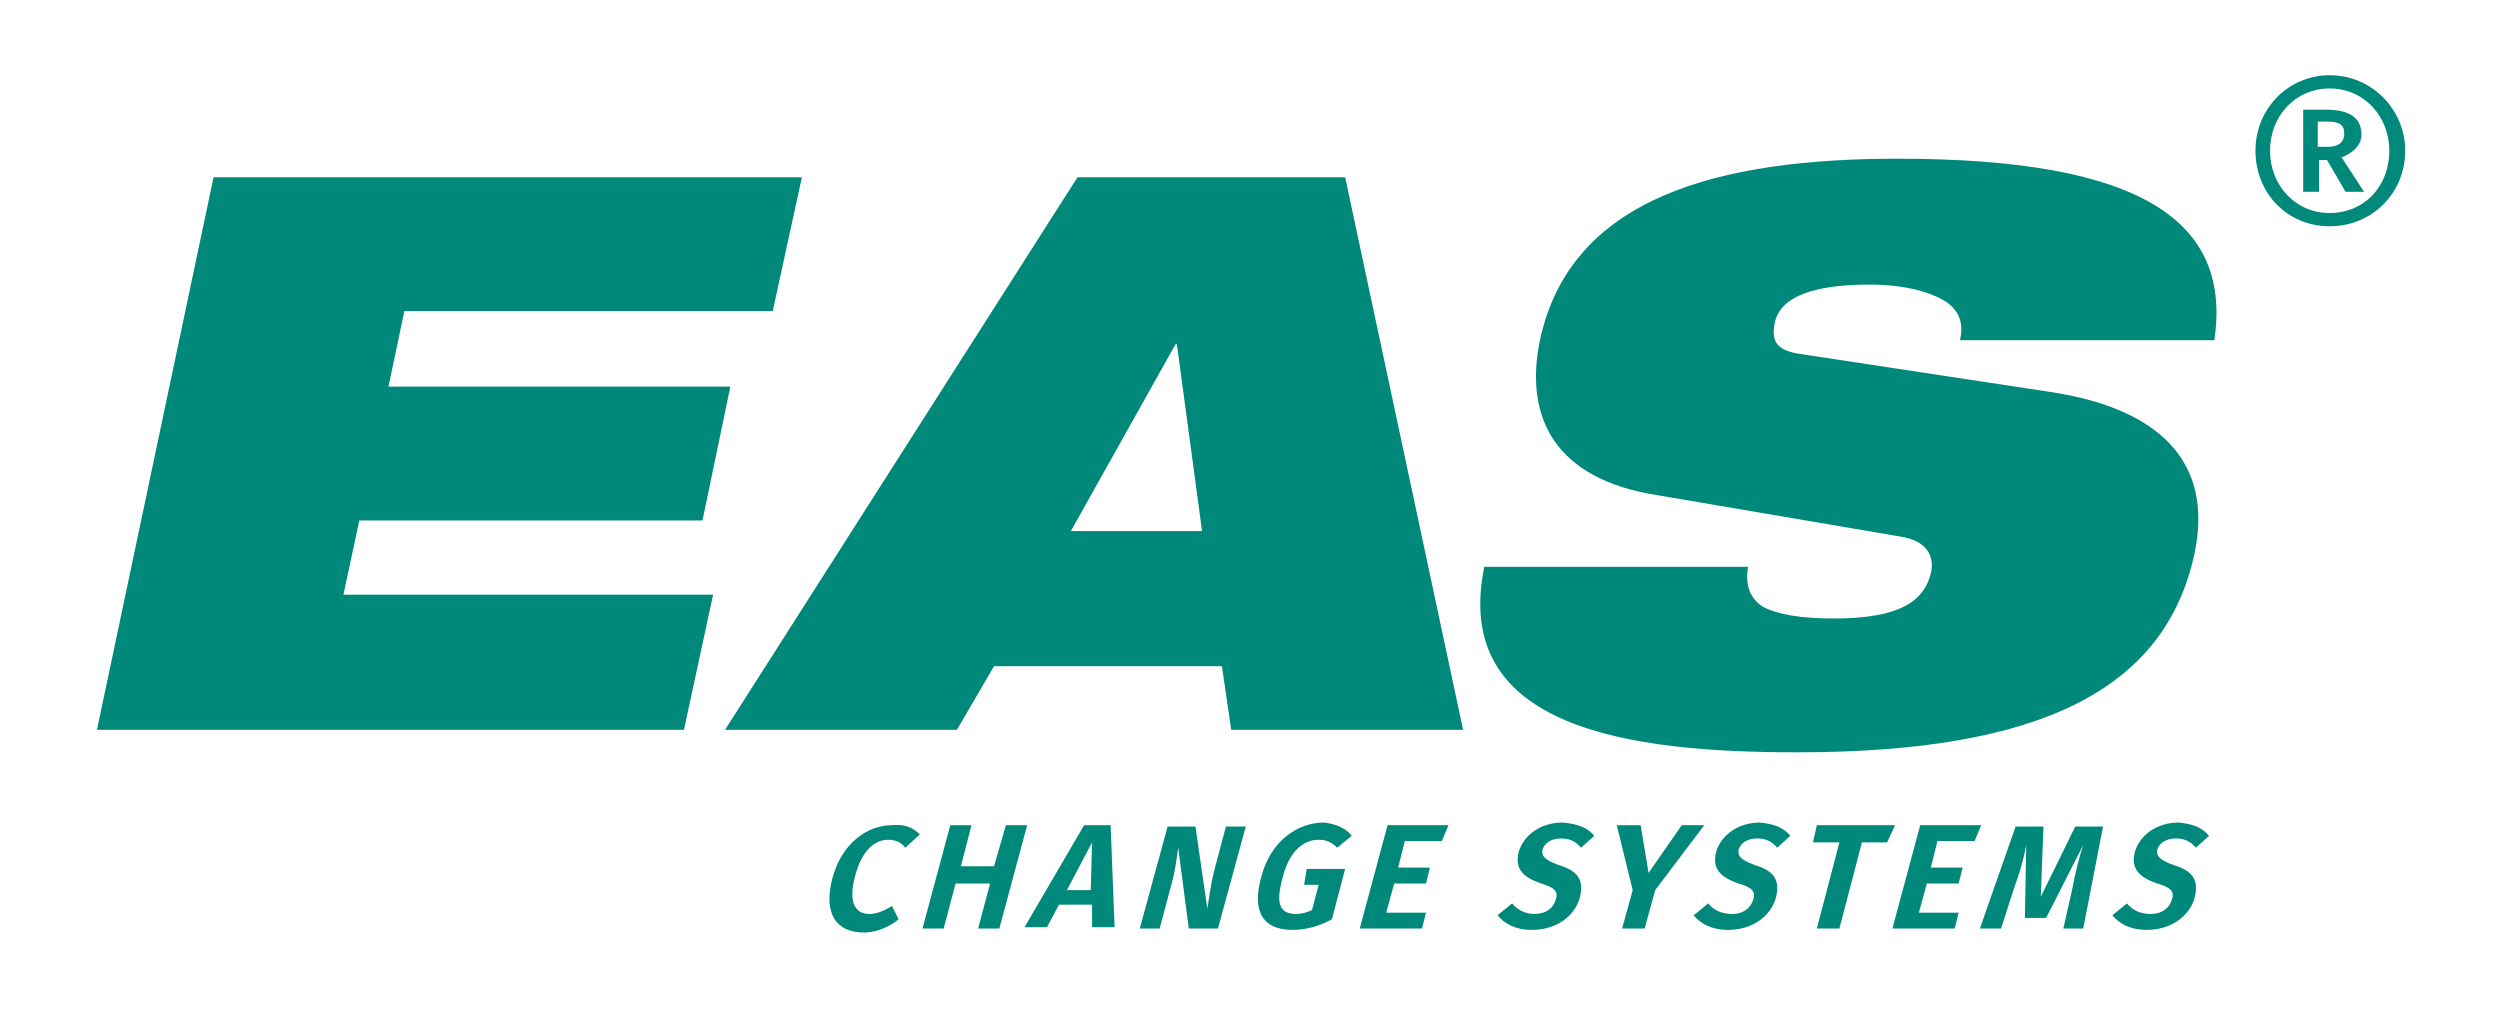 <?xml version="1.0" encoding="utf-8"?>
<!-- Generator: Adobe Illustrator 24.2.0, SVG Export Plug-In . SVG Version: 6.00 Build 0)  -->
<svg version="1.2" baseProfile="tiny" id="Layer_1" xmlns="http://www.w3.org/2000/svg" xmlns:xlink="http://www.w3.org/1999/xlink"
	 x="0px" y="0px" viewBox="0 0 188.673 77.465" overflow="visible" xml:space="preserve">
<polygon fill="#00897A" points="16.118,13.377 60.518,13.377 58.318,23.477 30.518,23.477 29.318,29.177 55.118,29.177 
	53.018,39.277 27.118,39.277 25.918,44.877 53.818,44.877 51.618,55.077 7.318,55.077 "/>
<path fill="#00897A" d="M81.318,13.377h20.2l8.9,41.7h-17.5l-0.7-4.8h-17.2l-2.8,4.8h-17.5L81.318,13.377z M88.818,25.977h-0.1
	l-7.9,14.1h9.9L88.818,25.977z"/>
<g>
	<path fill="#00897A" d="M125.118,37.377c-7.8-1.2-10.1-5.9-8.9-11.7c2.3-10.8,13.5-13.7,27-13.7c18.6,0,25.2,4.8,23.9,13.7h-19.2
		c0.4-1.7-0.4-2.7-1.8-3.3c-1.3-0.6-3.1-0.9-5-0.9c-4.9,0-6.9,1.2-7.2,3c-0.2,1.2,0.1,1.9,1.7,2.2l19.1,2.9
		c8,1.2,12.4,5.1,10.9,12.2c-2.2,10.2-11.5,15-30,15c-12.7,0-26.1-1.8-23.6-14h19.9c-0.2,1.4,0.1,2.3,1.1,3c1.1,0.6,2.9,0.9,5.4,0.9
		c5.1,0,6.8-1.4,7.3-3.4c0.3-1.2-0.2-2.5-2.4-2.8L125.118,37.377z"/>
	<path fill="#00897A" d="M181.518,11.377c0,3.2-2.5,5.7-5.7,5.7s-5.6-2.5-5.6-5.7s2.5-5.7,5.6-5.7
		C179.018,5.677,181.518,8.277,181.518,11.377 M180.318,11.377c0-2.6-1.9-4.7-4.5-4.7s-4.5,2.1-4.5,4.7s1.9,4.7,4.5,4.7
		C178.418,16.077,180.318,14.077,180.318,11.377 M176.718,11.877l1.7,2.6h-1.4l-1.4-2.4h-0.6v2.4h-1.2v-6.2h1.7
		c1.8,0,2.7,0.6,2.7,1.9C178.218,10.977,177.518,11.577,176.718,11.877 M175.718,11.077c0.7,0,1.2-0.3,1.2-1s-0.4-0.9-1.3-0.9h-0.7
		v1.9H175.718L175.718,11.077z"/>
	<path fill="#00897A" d="M69.418,62.977l-1.1,1c-0.3-0.4-0.7-0.6-1.3-0.6c-1,0-2,0.8-2.5,2.8c-0.5,1.9,0,2.8,1.1,2.8
		c0.6,0,1.2-0.3,1.7-0.6l0.5,1c-0.6,0.5-1.6,1-2.6,1c-2.1,0-3.1-1.4-2.4-4.1c0.7-2.6,2.6-4,4.5-4
		C68.318,62.177,68.918,62.477,69.418,62.977"/>
	<polygon fill="#00897A" points="72.118,66.677 71.218,70.077 69.618,70.077 71.718,62.277 73.318,62.277 72.518,65.377 
		75.018,65.377 75.918,62.277 77.518,62.277 75.418,70.077 73.818,70.077 74.718,66.677 	"/>
	<path fill="#00897A" d="M79.918,68.277l-0.9,1.7h-1.7l4.5-7.7h2l0.3,7.7h-1.7v-1.7H79.918z M82.418,63.577l-1.9,3.6h1.8
		L82.418,63.577z"/>
	<path fill="#00897A" d="M89.718,70.077l-0.8-6.1c-0.1,0.7-0.2,1.7-0.6,3.1l-0.8,3h-1.5l2.1-7.7h2.1l0.9,6.2
		c0.1-0.5,0.2-1.6,0.5-2.8l0.9-3.4h1.5l-2.1,7.7C91.918,70.077,89.718,70.077,89.718,70.077z"/>
	<path fill="#00897A" d="M102.018,63.077l-1.1,0.9c-0.4-0.4-0.8-0.6-1.4-0.6c-1.1,0-2.2,0.8-2.7,2.8c-0.6,2.1-0.2,2.8,1,2.8
		c0.4,0,0.8-0.1,1.2-0.3l0.5-1.9h-1.1l0.2-1.2h2.9l-1,3.8c-0.9,0.5-1.9,0.8-3,0.8c-2.2,0-3.1-1.4-2.3-4.1c0.7-2.6,2.7-4,4.7-4
		C100.818,62.177,101.518,62.477,102.018,63.077"/>
	<polygon fill="#00897A" points="106.018,63.477 105.518,65.477 107.918,65.477 107.618,66.677 105.218,66.677 104.618,68.877 
		107.618,68.877 107.318,70.077 102.618,70.077 104.718,62.277 109.318,62.277 108.818,63.477 	"/>
	<path fill="#00897A" d="M120.318,63.077l-1,0.9c-0.4-0.5-0.9-0.7-1.5-0.7c-0.7,0-1.2,0.3-1.4,0.8c-0.1,0.5,0.1,0.8,1.2,1.2
		c1.3,0.4,2,1,1.6,2.5c-0.4,1.4-1.8,2.4-3.6,2.4c-1.3,0-2.1-0.5-2.6-1.1l1.1-0.9c0.4,0.5,1,0.8,1.7,0.8c0.8,0,1.4-0.4,1.6-1.1
		c0.2-0.6-0.1-0.9-1.1-1.2c-1.5-0.5-2-1.2-1.7-2.4c0.4-1.3,1.7-2.2,3.3-2.2C119.118,62.177,119.818,62.477,120.318,63.077"/>
	<polygon fill="#00897A" points="124.118,70.077 122.418,70.077 123.218,67.177 122.018,62.277 123.818,62.277 124.418,65.877 
		126.918,62.277 128.618,62.277 124.918,67.177 	"/>
	<path fill="#00897A" d="M135.118,63.077l-1,0.9c-0.4-0.5-0.9-0.7-1.5-0.7c-0.7,0-1.2,0.3-1.4,0.8c-0.1,0.5,0.1,0.8,1.2,1.2
		c1.3,0.4,2,1,1.6,2.5c-0.4,1.4-1.8,2.4-3.6,2.4c-1.3,0-2.1-0.5-2.6-1.1l1.1-0.9c0.4,0.5,1,0.8,1.8,0.8s1.4-0.4,1.6-1.1
		c0.2-0.6-0.1-0.9-1.1-1.2c-1.5-0.5-2-1.2-1.7-2.4c0.4-1.3,1.7-2.2,3.3-2.2C133.918,62.177,134.618,62.477,135.118,63.077"/>
	<polygon fill="#00897A" points="140.518,63.577 138.818,70.077 137.118,70.077 138.818,63.577 136.818,63.577 137.118,62.277 
		143.018,62.277 142.418,63.577 	"/>
	<polygon fill="#00897A" points="146.218,63.477 145.718,65.477 148.118,65.477 147.818,66.677 145.418,66.677 144.818,68.877 
		147.818,68.877 147.518,70.077 142.818,70.077 144.918,62.277 149.518,62.277 149.018,63.477 	"/>
	<path fill="#00897A" d="M155.718,70.077l0.7-3.1c0.2-1.1,0.5-2.3,0.8-3.2l-2.8,5.5h-1.6l0.1-5.5c-0.2,1.1-0.5,2.1-0.9,3.2l-1,3.1
		h-1.6l2.7-7.7h2.1l-0.2,5.3l2.6-5.3h2.1l-1.5,7.7H155.718z"/>
	<path fill="#00897A" d="M166.718,63.077l-1,0.9c-0.4-0.5-0.9-0.7-1.5-0.7c-0.7,0-1.2,0.3-1.4,0.8c-0.1,0.5,0.1,0.8,1.2,1.2
		c1.3,0.4,2,1,1.6,2.5c-0.4,1.4-1.8,2.4-3.6,2.4c-1.3,0-2.1-0.5-2.6-1.1l1.1-0.9c0.4,0.5,1,0.8,1.8,0.8s1.4-0.4,1.6-1.1
		c0.2-0.6-0.1-0.9-1.1-1.2c-1.5-0.5-2-1.2-1.7-2.4c0.4-1.3,1.7-2.2,3.3-2.2C165.518,62.177,166.218,62.477,166.718,63.077"/>
</g>
</svg>
